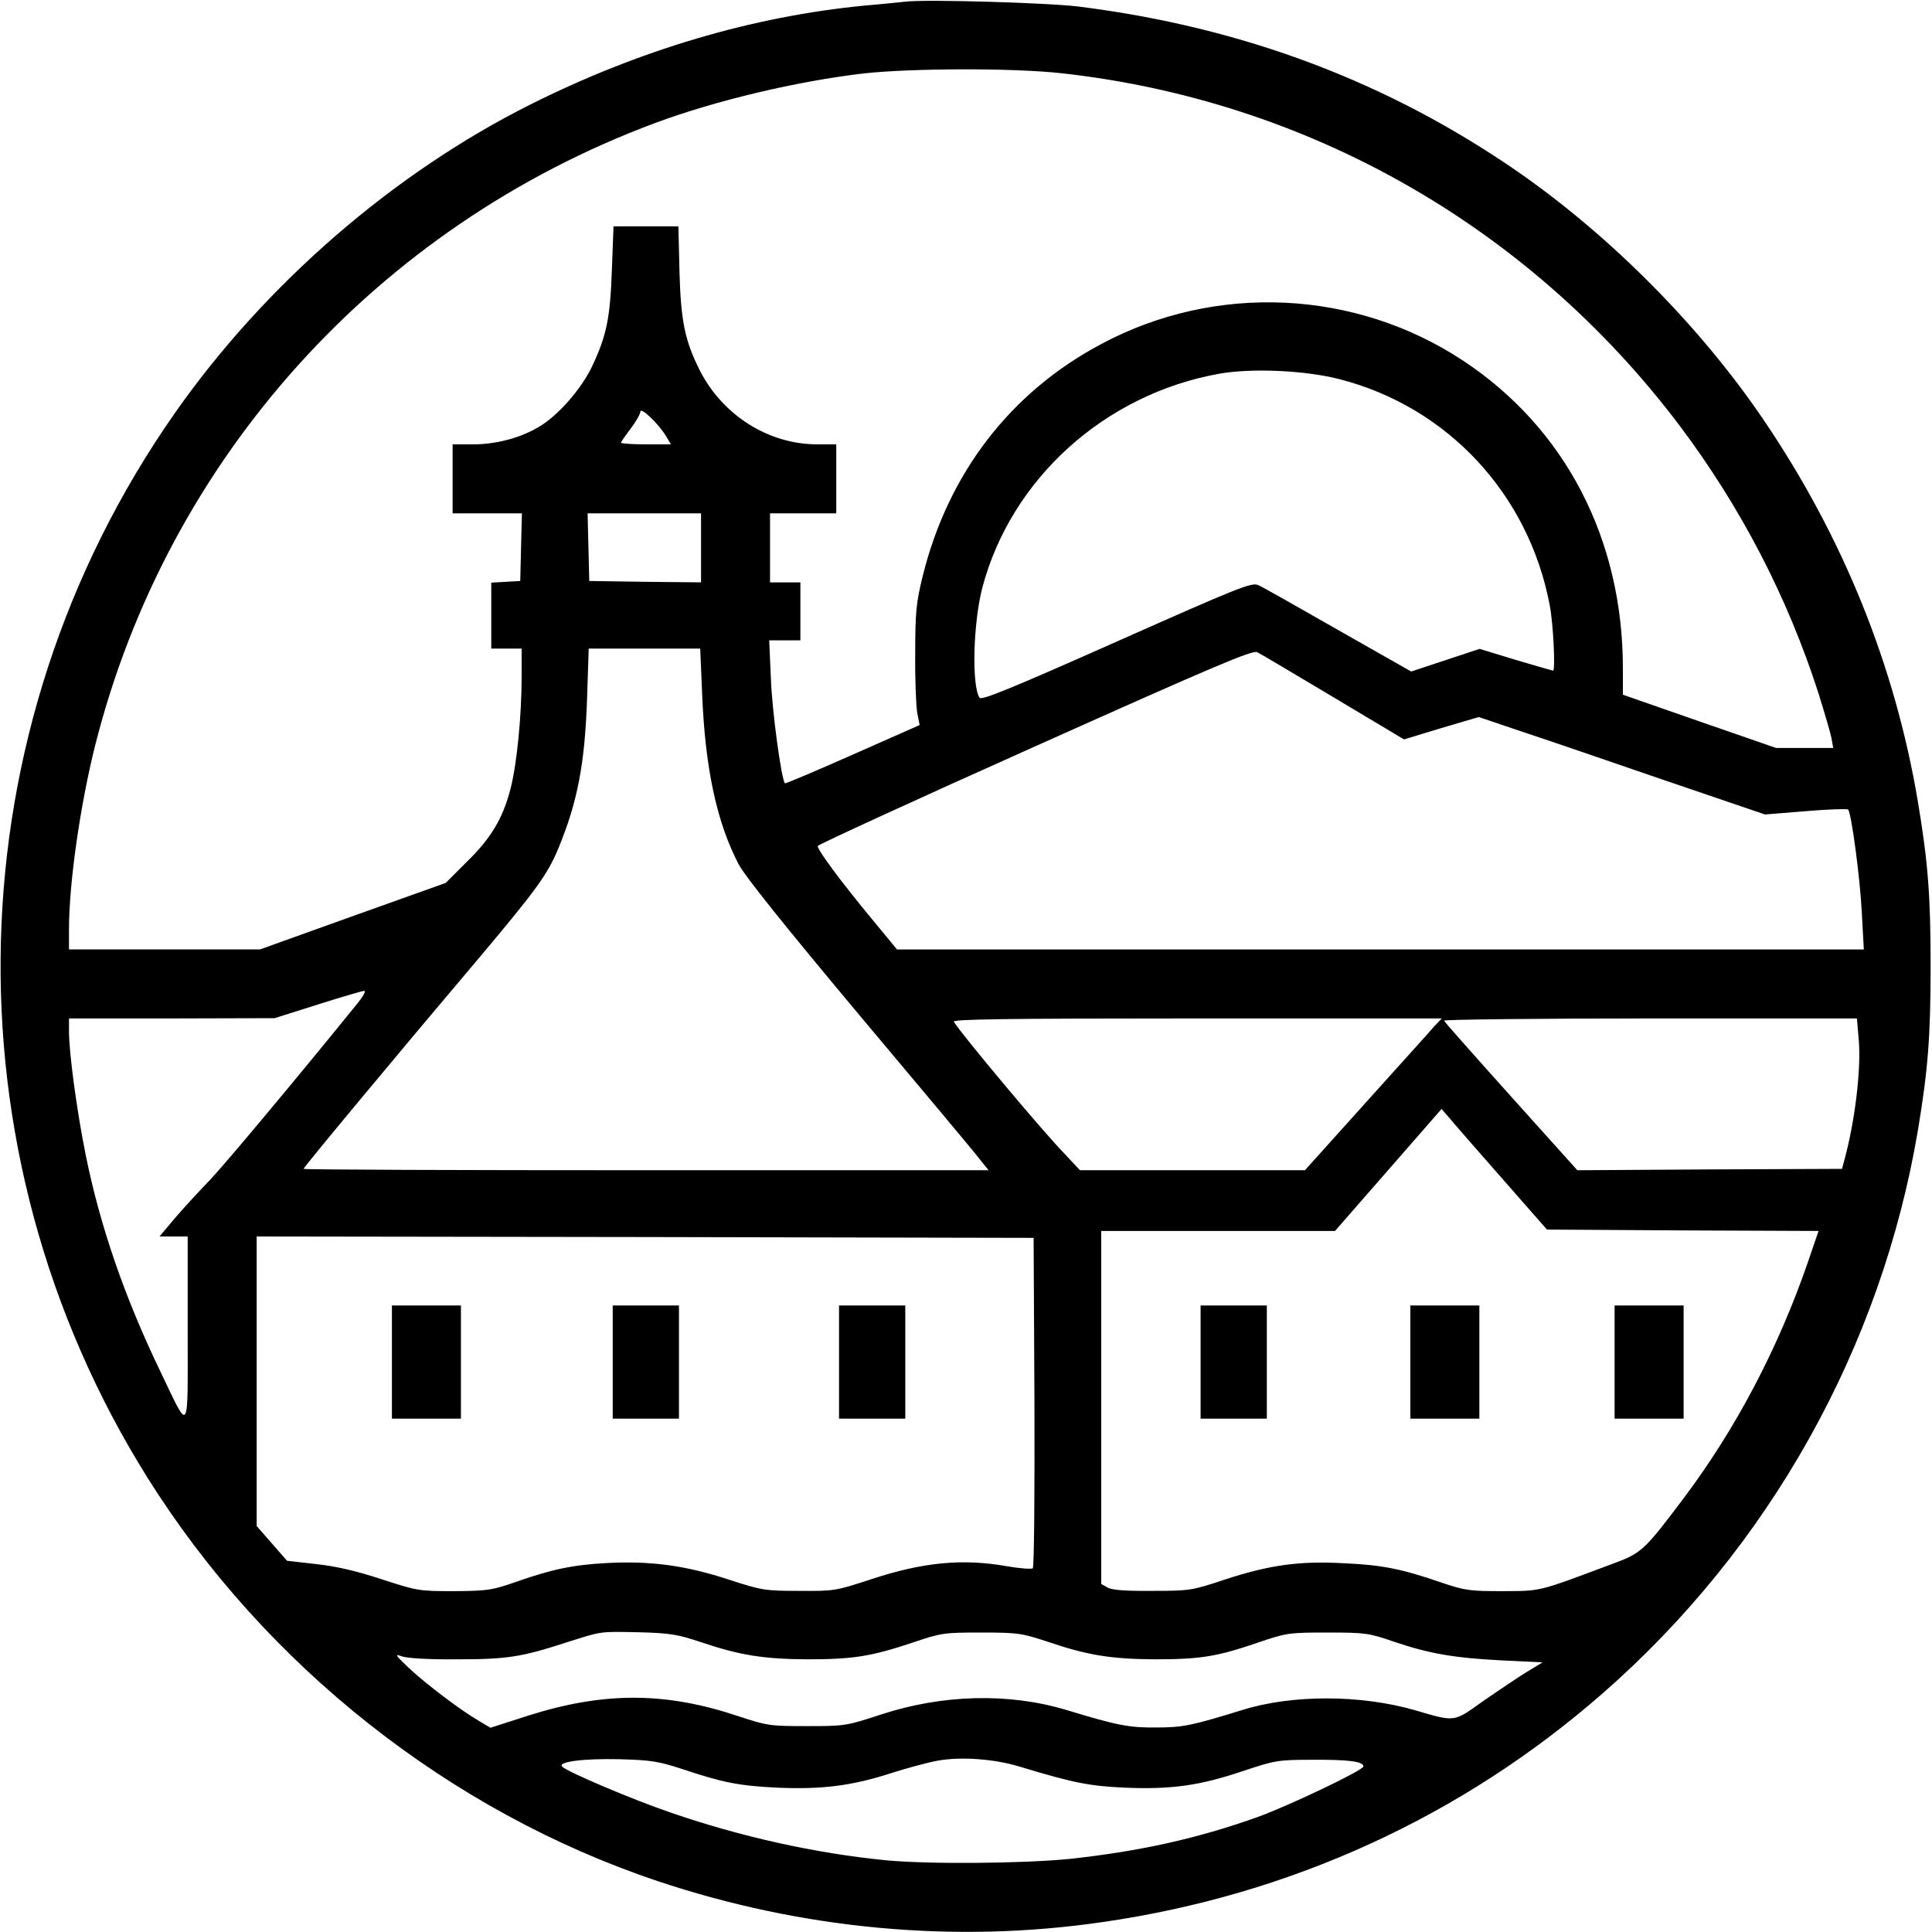 <?xml version="1.0" standalone="no"?>
<!DOCTYPE svg PUBLIC "-//W3C//DTD SVG 20010904//EN"
 "http://www.w3.org/TR/2001/REC-SVG-20010904/DTD/svg10.dtd">
<svg version="1.0" xmlns="http://www.w3.org/2000/svg"
 width="700pt" height="700pt" viewBox="0 0 700 700"
 preserveAspectRatio="xMidYMid meet">
<g transform="translate(0,700) scale(0.1,-0.1)"
fill="#000000" stroke="none">
<path d="M3280 6994 c-19 -2 -84 -9 -145 -14 -407 -39 -819 -161 -1214 -359
-497 -249 -961 -652 -1287 -1117 -805 -1149 -844 -2670 -99 -3859 427 -681
1096 -1209 1849 -1461 524 -175 1078 -226 1611 -148 681 98 1302 383 1811 828
605 529 1010 1253 1143 2041 36 217 46 336 46 595 0 259 -10 378 -46 595 -83
494 -272 961 -560 1385 -228 336 -551 662 -887 896 -472 327 -997 525 -1592
600 -110 14 -556 27 -630 18z m563 -259 c893 -98 1696 -554 2241 -1275 222
-295 393 -623 506 -976 21 -68 42 -139 46 -159 l6 -35 -103 0 -104 0 -277 96
-278 97 0 96 c0 469 -210 871 -580 1115 -390 257 -895 281 -1309 60 -330 -175
-556 -469 -648 -842 -23 -94 -27 -128 -27 -277 -1 -93 3 -191 7 -216 l9 -46
-242 -107 c-133 -59 -244 -106 -246 -104 -13 14 -47 264 -51 381 l-6 137 57 0
56 0 0 105 0 105 -55 0 -55 0 0 125 0 125 120 0 120 0 0 125 0 125 -69 0
c-176 0 -343 105 -426 269 -53 106 -68 176 -73 354 l-4 167 -118 0 -117 0 -6
-157 c-6 -175 -19 -239 -72 -351 -39 -82 -124 -179 -193 -219 -67 -40 -155
-63 -238 -63 l-74 0 0 -125 0 -125 125 0 126 0 -3 -122 -3 -123 -52 -3 -53 -3
0 -120 0 -119 55 0 55 0 0 -102 c0 -141 -17 -315 -40 -405 -28 -108 -70 -179
-158 -265 l-77 -77 -336 -120 -337 -121 -346 0 -346 0 0 74 c0 166 41 452 95
666 262 1037 1018 1878 2028 2254 220 82 516 152 757 180 174 19 537 20 713 1z
m1011 -1109 c392 -101 685 -417 761 -819 13 -68 21 -237 12 -237 -2 0 -63 18
-135 39 l-131 40 -124 -41 -124 -41 -264 150 c-145 83 -276 157 -290 163 -24
11 -70 -8 -514 -205 -380 -169 -490 -214 -496 -203 -29 45 -23 270 10 398 104
395 444 702 859 776 118 21 313 12 436 -20z m-2441 -206 l18 -30 -90 0 c-50 0
-91 3 -91 6 0 3 16 26 35 51 19 25 35 53 35 61 0 20 67 -44 93 -88z m127 -405
l0 -125 -202 2 -203 3 -3 123 -3 122 206 0 205 0 0 -125z m4 -530 c11 -270 53
-464 132 -616 24 -45 165 -221 437 -546 221 -263 417 -497 435 -521 l34 -42
-1241 0 c-683 0 -1241 2 -1241 5 0 6 329 402 643 773 200 238 241 294 280 388
69 167 96 305 104 542 l6 182 202 0 202 0 7 -165z m2287 -11 l256 -153 135 41
136 40 148 -50 c82 -27 316 -107 519 -177 l370 -126 148 12 c81 7 150 9 153 6
12 -12 44 -252 50 -379 l7 -128 -1751 0 -1752 0 -85 103 c-121 146 -205 260
-202 272 2 5 356 168 788 361 643 288 788 350 804 341 11 -5 135 -79 276 -163z
m-3537 -1111 c-227 -280 -479 -581 -533 -638 -37 -38 -94 -100 -126 -137 l-57
-68 51 0 51 0 0 -337 c0 -390 9 -377 -100 -150 -129 268 -218 526 -270 785
-32 159 -60 368 -60 444 l0 48 373 0 372 1 155 49 c85 27 161 49 169 50 8 0
-3 -20 -25 -47z m3904 -80 c-13 -16 -125 -139 -247 -275 l-223 -248 -407 0
-408 0 -59 63 c-85 88 -373 433 -398 475 -6 9 173 12 880 12 l888 0 -26 -27z
m1537 -55 c8 -105 -14 -291 -53 -433 l-8 -30 -480 -2 -479 -3 -240 267 c-132
147 -241 270 -243 275 -2 4 334 8 746 8 l750 0 7 -82z m-1288 -503 l158 -180
492 -3 492 -2 -39 -114 c-108 -313 -262 -605 -451 -856 -143 -190 -151 -197
-259 -237 -273 -102 -254 -97 -395 -98 -121 0 -137 2 -225 32 -143 49 -213 63
-350 69 -162 9 -269 -6 -429 -58 -123 -41 -130 -42 -266 -42 -97 -1 -147 3
-162 12 l-23 13 0 639 0 640 423 0 424 0 193 221 193 221 33 -38 c18 -22 104
-120 191 -219z m-1699 -804 c1 -327 -1 -598 -6 -603 -4 -4 -46 -1 -92 7 -163
29 -307 15 -497 -48 -125 -41 -131 -42 -258 -41 -124 0 -135 2 -255 41 -155
51 -282 68 -439 60 -129 -7 -202 -23 -336 -70 -83 -29 -100 -31 -220 -32 -127
0 -133 1 -262 43 -91 30 -164 47 -237 55 l-106 12 -55 63 -55 63 0 525 0 524
1408 -2 1407 -3 3 -594z m-1208 -871 c143 -48 228 -61 385 -62 164 0 230 10
380 60 106 36 115 37 250 37 132 0 146 -2 240 -33 147 -50 232 -63 390 -64
165 0 225 10 371 60 106 36 113 37 254 37 138 0 150 -2 240 -33 130 -44 219
-59 392 -68 l147 -7 -56 -34 c-31 -19 -101 -66 -156 -104 -112 -80 -101 -79
-252 -35 -195 56 -444 57 -625 0 -182 -56 -214 -63 -311 -63 -97 -1 -140 7
-327 64 -208 62 -447 56 -670 -17 -125 -41 -130 -42 -267 -42 -135 0 -144 1
-250 36 -263 88 -485 89 -758 3 l-140 -45 -42 25 c-64 37 -194 135 -255 193
-48 45 -51 51 -25 41 18 -7 97 -12 200 -11 183 0 234 8 400 62 126 40 116 39
260 36 114 -3 141 -8 225 -36z m-70 -459 c150 -50 206 -61 345 -68 161 -7 269
6 412 52 59 19 137 40 172 46 83 15 206 6 296 -22 195 -59 251 -70 380 -76
168 -7 270 7 425 59 120 40 130 42 255 42 130 1 185 -6 185 -24 0 -14 -271
-143 -385 -184 -218 -78 -429 -124 -678 -151 -168 -17 -515 -20 -668 -5 -255
25 -528 86 -777 172 -141 48 -376 148 -395 167 -18 18 77 30 208 27 114 -3
142 -8 225 -35z"/>
<path d="M4350 2065 l0 -205 120 0 120 0 0 205 0 205 -120 0 -120 0 0 -205z"/>
<path d="M5110 2065 l0 -205 125 0 125 0 0 205 0 205 -125 0 -125 0 0 -205z"/>
<path d="M5850 2065 l0 -205 125 0 125 0 0 205 0 205 -125 0 -125 0 0 -205z"/>
<path d="M1420 2065 l0 -205 125 0 125 0 0 205 0 205 -125 0 -125 0 0 -205z"/>
<path d="M2220 2065 l0 -205 120 0 120 0 0 205 0 205 -120 0 -120 0 0 -205z"/>
<path d="M3040 2065 l0 -205 120 0 120 0 0 205 0 205 -120 0 -120 0 0 -205z"/>
</g>
</svg>
